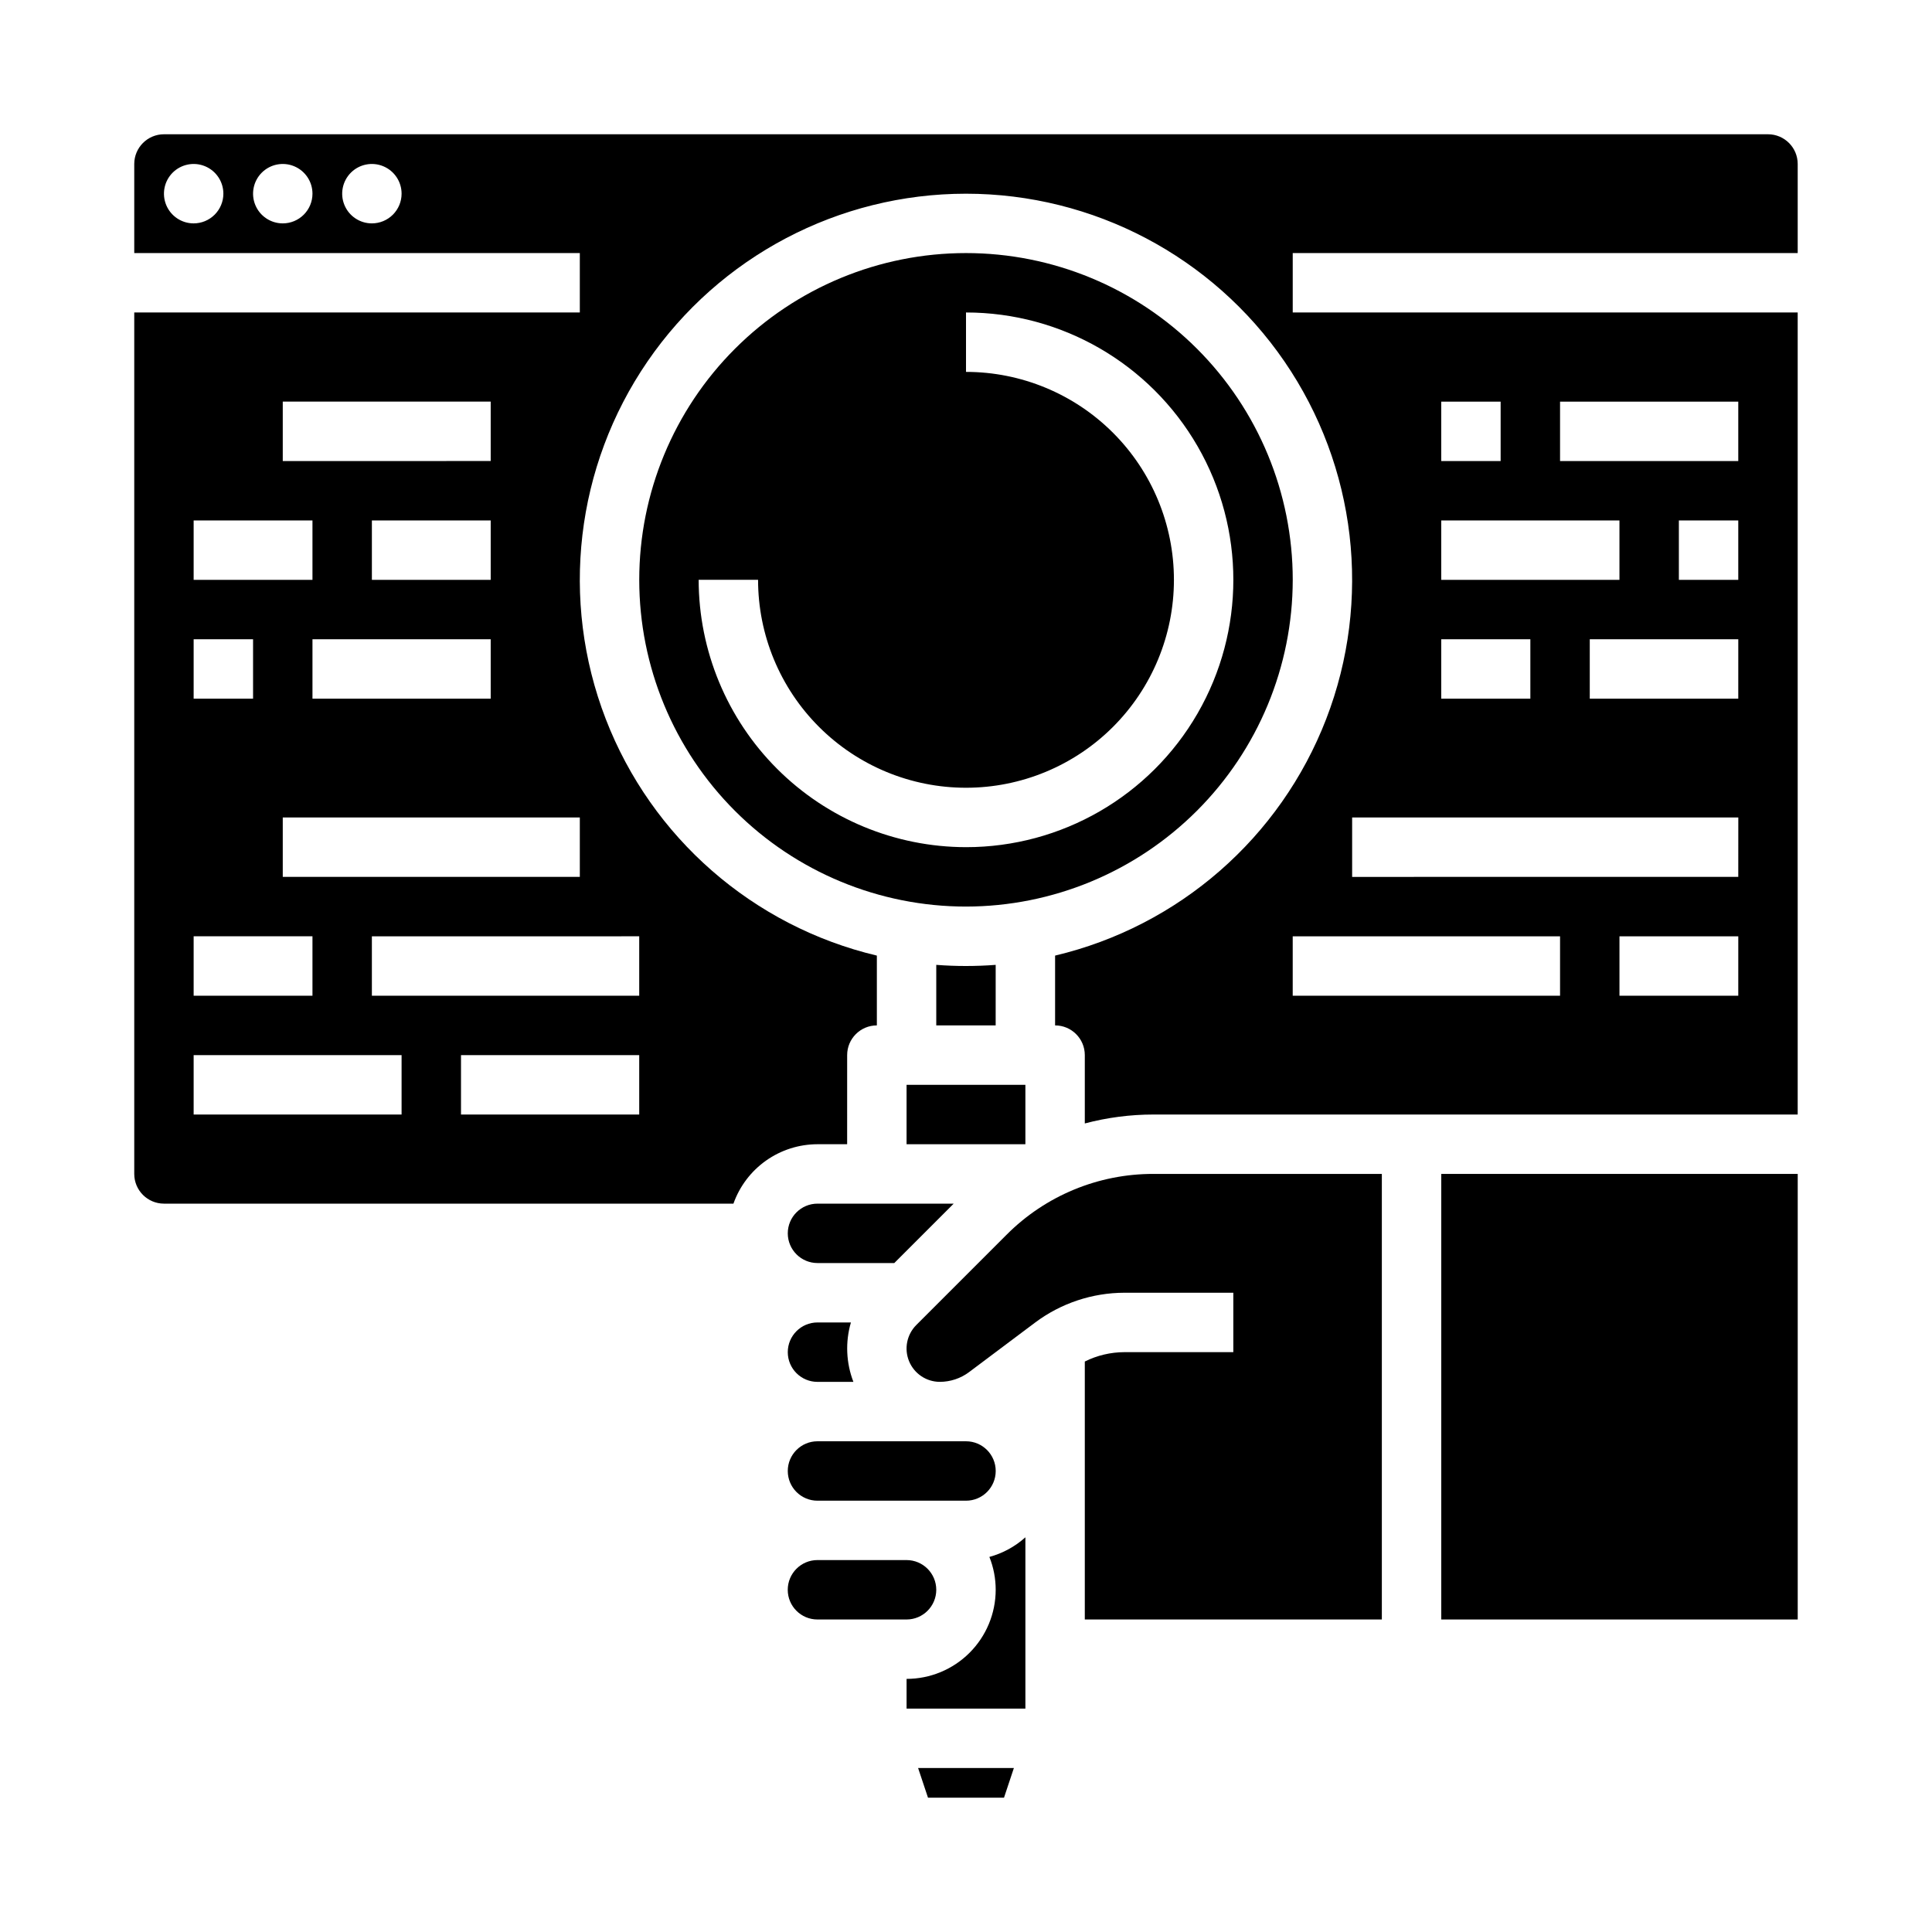 <?xml version="1.0" encoding="UTF-8"?>
<!-- Uploaded to: ICON Repo, www.iconrepo.com, Generator: ICON Repo Mixer Tools -->
<svg fill="#000000" width="800px" height="800px" version="1.1" viewBox="144 144 512 512" xmlns="http://www.w3.org/2000/svg">
 <g>
  <path d="m407.87 565.31c-0.008 6.258-2.496 12.262-6.926 16.691-4.426 4.426-10.43 6.918-16.691 6.922v7.871h31.488v-45.391c-2.731 2.453-6 4.234-9.543 5.199 1.105 2.769 1.672 5.723 1.672 8.707z"/>
  <path d="m389.93 620.41h20.141l2.621-7.871h-25.387z"/>
  <path d="m360.64 541.7h39.363c4.348 0 7.871-3.523 7.871-7.871 0-4.348-3.523-7.875-7.871-7.875h-39.363c-4.348 0-7.871 3.527-7.871 7.875 0 4.348 3.523 7.871 7.871 7.871z"/>
  <path d="m525.95 455.1h94.465v118.08h-94.465z"/>
  <path d="m360.64 510.21h9.52c-1.941-5.035-2.172-10.566-0.66-15.746h-8.859c-4.348 0-7.871 3.527-7.871 7.875 0 4.348 3.523 7.871 7.871 7.871z"/>
  <path d="m410.73 471.24-23.895 23.895c-2.523 2.527-3.281 6.324-1.914 9.621 1.367 3.297 4.586 5.449 8.156 5.449 2.785-0.008 5.496-0.91 7.727-2.574l17.559-13.172c6.82-5.094 15.102-7.852 23.617-7.871h28.863v15.742l-28.863 0.004c-3.644 0.012-7.234 0.859-10.496 2.484v68.363h78.719v-118.08h-60.508c-14.621-0.039-28.652 5.773-38.965 16.141z"/>
  <path d="m352.77 470.85c0.004 4.344 3.527 7.867 7.871 7.871h20.355l15.742-15.742h-36.098c-4.344 0.004-7.867 3.523-7.871 7.871z"/>
  <path d="m620.41 211.07v-23.617c-0.004-4.344-3.523-7.867-7.871-7.871h-425.09c-4.344 0.004-7.867 3.527-7.871 7.871v23.617h118.08v15.742h-118.08v228.29c0.004 4.348 3.527 7.867 7.871 7.875h150.92c1.633-4.602 4.648-8.586 8.637-11.406 3.984-2.816 8.746-4.332 13.625-4.34h7.871l0.004-23.617c0-4.348 3.523-7.871 7.871-7.871v-18.5c-32.828-7.785-59.707-31.25-71.855-62.723-12.148-31.477-8.004-66.914 11.078-94.738 19.086-27.82 50.656-44.449 84.395-44.449 33.734 0 65.305 16.629 84.391 44.449 19.082 27.824 23.227 63.262 11.078 94.738-12.148 31.473-39.027 54.938-71.855 62.723v18.5c4.348 0 7.875 3.523 7.875 7.871v18.113c5.941-1.574 12.062-2.367 18.211-2.367h170.71v-212.55h-133.82v-15.742zm-425.09-7.871c-3.184 0-6.051-1.918-7.269-4.859s-0.547-6.328 1.703-8.582c2.254-2.25 5.641-2.922 8.582-1.703s4.859 4.086 4.859 7.269c0 2.09-0.832 4.09-2.309 5.566s-3.477 2.309-5.566 2.309zm23.617 0c-3.184 0-6.055-1.918-7.273-4.859s-0.543-6.328 1.707-8.582c2.254-2.25 5.637-2.922 8.578-1.703s4.859 4.086 4.859 7.269c0 2.09-0.828 4.09-2.305 5.566-1.477 1.477-3.477 2.309-5.566 2.309zm23.617 0c-3.184 0-6.055-1.918-7.273-4.859s-0.543-6.328 1.707-8.582c2.25-2.25 5.637-2.922 8.578-1.703 2.941 1.219 4.859 4.086 4.859 7.269 0 2.09-0.828 4.09-2.305 5.566s-3.481 2.309-5.566 2.309zm31.488 110.21v15.742h-47.234v-15.742zm-31.488-15.742v-15.746h31.488v15.742zm55.105 62.977v15.742h-78.723v-15.746zm-78.723-110.21h55.105v15.742l-55.105 0.004zm-23.617 31.488h31.488v15.742l-31.488 0.004zm0 31.488h15.746v15.742h-15.746zm0 78.719h31.488v15.742l-31.488 0.004zm55.105 47.23-55.105 0.004v-15.746h55.105zm62.977 0-47.23 0.004v-15.746h47.23zm0-47.23v15.742l-70.848 0.004v-15.746zm244.03 15.742-70.848 0.004v-15.746h70.848zm47.23 0-31.484 0.004v-15.746h31.488zm0-31.488-102.33 0.004v-15.746h102.34zm0-47.23h-39.355v-15.742h39.359zm0-31.488-15.742 0.004v-15.746h15.742zm-47.23-47.23h47.23v15.742l-47.23 0.004zm-31.488 0h15.742v15.742l-15.742 0.004zm0 31.488h47.23v15.742l-47.23 0.004zm0 31.488h23.617v15.742h-23.617z"/>
  <path d="m486.59 297.66c0-22.969-9.121-44.992-25.363-61.23-16.238-16.242-38.262-25.363-61.227-25.363-22.969 0-44.992 9.121-61.23 25.363-16.238 16.238-25.363 38.262-25.363 61.23 0 22.965 9.125 44.988 25.363 61.227 16.238 16.242 38.262 25.363 61.23 25.363 22.957-0.023 44.965-9.156 61.199-25.391s25.367-38.242 25.391-61.199zm-86.594 70.848h0.004c-18.785-0.023-36.793-7.492-50.074-20.777-13.281-13.281-20.754-31.289-20.777-50.07h15.746c0 14.613 5.805 28.629 16.141 38.961 10.332 10.336 24.348 16.141 38.965 16.141 14.613 0 28.629-5.805 38.965-16.141 10.332-10.332 16.137-24.348 16.137-38.961 0-14.617-5.805-28.633-16.137-38.965-10.336-10.336-24.352-16.141-38.965-16.141v-15.746c25.309 0 48.699 13.504 61.355 35.426s12.656 48.926 0 70.848c-12.656 21.922-36.047 35.426-61.355 35.426z"/>
  <path d="m392.12 565.31c-0.004-4.348-3.523-7.867-7.871-7.875h-23.617c-4.348 0-7.871 3.527-7.871 7.875s3.523 7.871 7.871 7.871h23.617c4.348-0.004 7.867-3.527 7.871-7.871z"/>
  <path d="m392.12 399.7v16.043h15.742l0.004-16.043c-2.598 0.199-5.223 0.297-7.871 0.301-2.648 0-5.273-0.102-7.875-0.301z"/>
  <path d="m384.25 431.49h31.488v15.742h-31.488z"/>
 </g>
</svg>